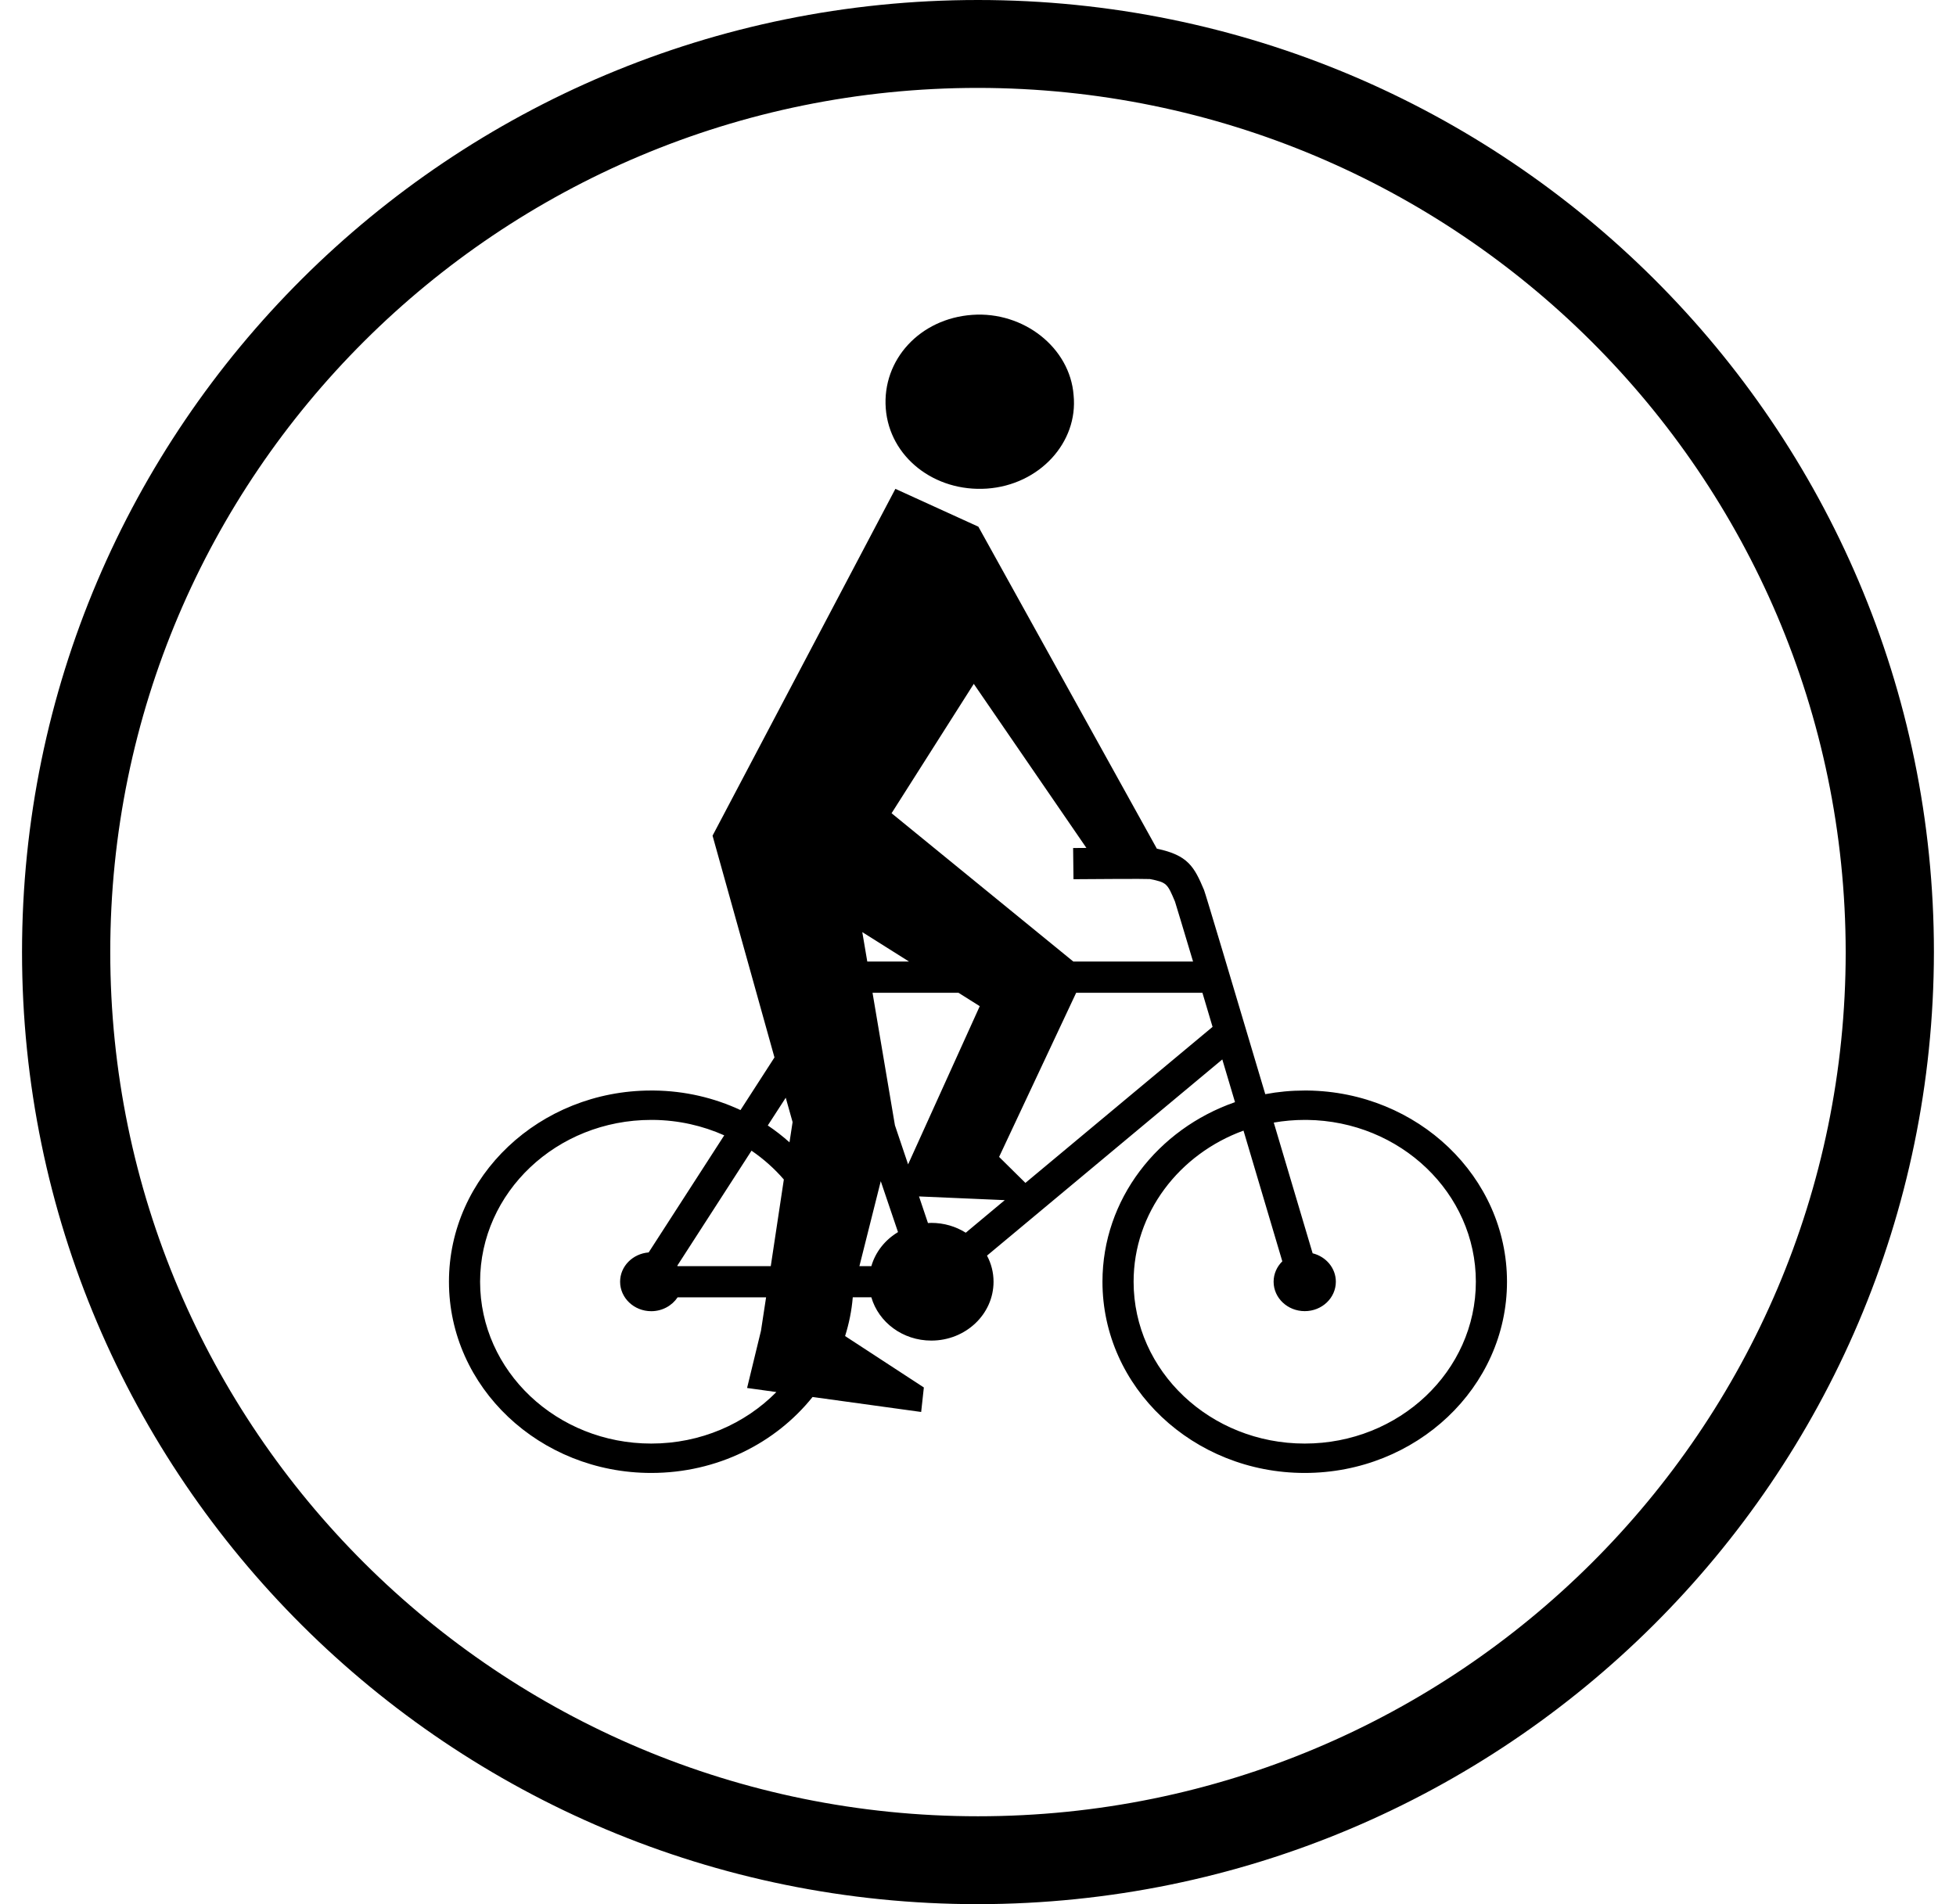 
<svg width="38px" height="37px" viewBox="0 0 38 37" version="1.1" xmlns="http://www.w3.org/2000/svg" xmlns:xlink="http://www.w3.org/1999/xlink">
    <g id="Page-1" stroke="none" stroke-width="1" fill="none" fill-rule="evenodd">
        <g id="shop--about" transform="translate(-215, -587)" fill="#000000">
            <g id="header" transform="translate(0, 81)">
                <g id="biking" transform="translate(215.333, 506)">
                    <path d="M8.994,24.905 C8.994,23.169 10.483,21.761 12.319,21.761 L12.362,21.761 C12.853,21.767 13.318,21.874 13.737,22.061 L12.269,24.336 C11.958,24.361 11.714,24.606 11.714,24.905 C11.714,25.221 11.985,25.478 12.319,25.478 C12.535,25.478 12.724,25.369 12.831,25.209 L14.55,25.209 L14.451,25.857 L14.181,26.97 L14.75,27.049 C14.143,27.665 13.279,28.05 12.319,28.05 C10.483,28.05 8.994,26.642 8.994,24.905 Z M14.895,22.919 L14.641,24.603 L12.831,24.603 C12.829,24.6 12.827,24.597 12.825,24.594 L14.267,22.359 C14.502,22.52 14.713,22.708 14.895,22.919 Z M15.005,22.197 C14.873,22.079 14.733,21.969 14.583,21.869 L14.932,21.33 L15.065,21.803 L15.005,22.197 Z M16.363,24.603 L16.778,22.952 L17.113,23.941 C16.863,24.091 16.675,24.325 16.595,24.603 L16.363,24.603 Z M17.309,22.625 L17.053,21.865 L16.618,19.291 L18.288,19.291 L18.701,19.551 L17.309,22.625 Z M17.521,23.248 L19.187,23.32 L18.429,23.953 C18.237,23.832 18.007,23.762 17.76,23.762 C17.738,23.762 17.717,23.764 17.695,23.765 L17.521,23.248 Z M19.588,22.985 L19.077,22.48 L20.574,19.291 L23.027,19.291 C23.089,19.501 23.155,19.723 23.224,19.953 L19.588,22.985 Z M17.327,18.684 L16.516,18.684 L16.419,18.112 L17.327,18.684 Z M22.845,18.684 L20.519,18.684 L16.988,15.802 L18.585,13.288 L20.773,16.476 C20.692,16.476 20.606,16.477 20.515,16.478 L20.522,17.084 C21.069,17.079 21.877,17.075 22.008,17.081 C22.335,17.147 22.345,17.166 22.494,17.519 C22.518,17.592 22.651,18.037 22.845,18.684 Z M23.825,21.969 C24.102,22.903 24.373,23.813 24.579,24.509 C24.475,24.611 24.41,24.751 24.41,24.905 C24.41,25.221 24.681,25.477 25.015,25.477 C25.349,25.477 25.619,25.221 25.619,24.905 C25.619,24.64 25.428,24.417 25.168,24.353 C24.918,23.511 24.659,22.642 24.413,21.813 C24.609,21.779 24.809,21.761 25.015,21.761 L25.058,21.761 C26.873,21.783 28.339,23.184 28.339,24.905 C28.339,26.642 26.85,28.05 25.014,28.05 C23.179,28.05 21.69,26.642 21.69,24.905 C21.69,23.566 22.577,22.423 23.825,21.969 Z M8.389,24.905 C8.389,26.957 10.15,28.621 12.319,28.621 C13.599,28.621 14.735,28.042 15.453,27.145 L17.563,27.436 L17.615,26.96 L16.085,25.961 C16.161,25.719 16.213,25.467 16.234,25.208 L16.595,25.208 C16.736,25.693 17.203,26.049 17.76,26.049 C18.428,26.049 18.969,25.537 18.969,24.905 C18.969,24.723 18.923,24.551 18.842,24.398 L23.413,20.586 C23.494,20.858 23.577,21.137 23.66,21.416 C22.158,21.939 21.085,23.304 21.085,24.905 C21.085,26.957 22.845,28.621 25.014,28.621 C27.183,28.621 28.944,26.957 28.944,24.905 C28.944,22.87 27.211,21.215 25.065,21.19 C25.049,21.189 25.031,21.19 25.014,21.19 C24.752,21.19 24.497,21.214 24.248,21.261 C23.607,19.106 23.083,17.351 23.058,17.293 C22.868,16.842 22.747,16.617 22.142,16.491 L18.674,10.234 L17.062,9.499 L13.51,16.238 L14.713,20.547 L14.053,21.57 C13.545,21.333 12.973,21.196 12.369,21.19 C12.353,21.189 12.336,21.19 12.319,21.19 C10.15,21.19 8.389,22.854 8.389,24.905 Z" id="Fill-13"></path>
                    <path d="M18.557,6.118 C19.552,6.047 20.453,6.755 20.524,7.676 C20.618,8.596 19.86,9.423 18.841,9.494 C17.822,9.564 16.946,8.88 16.875,7.935 C16.804,6.991 17.538,6.189 18.557,6.118" id="Fill-15"></path>
                    <path d="M18.667,1.708 C9.357,1.708 1.809,9.226 1.809,18.5 C1.809,27.774 9.357,35.292 18.667,35.292 C27.976,35.292 35.524,27.774 35.524,18.5 C35.514,9.23 27.972,1.717 18.667,1.708 M18.667,37 C8.41,37 0.095,28.717 0.095,18.5 C0.095,8.283 8.41,0 18.667,0 C28.923,0 37.238,8.283 37.238,18.5 C37.226,28.712 28.918,36.987 18.667,37" id="Fill-45"></path>
                </g>
            </g>
        </g>
    </g>
</svg>
